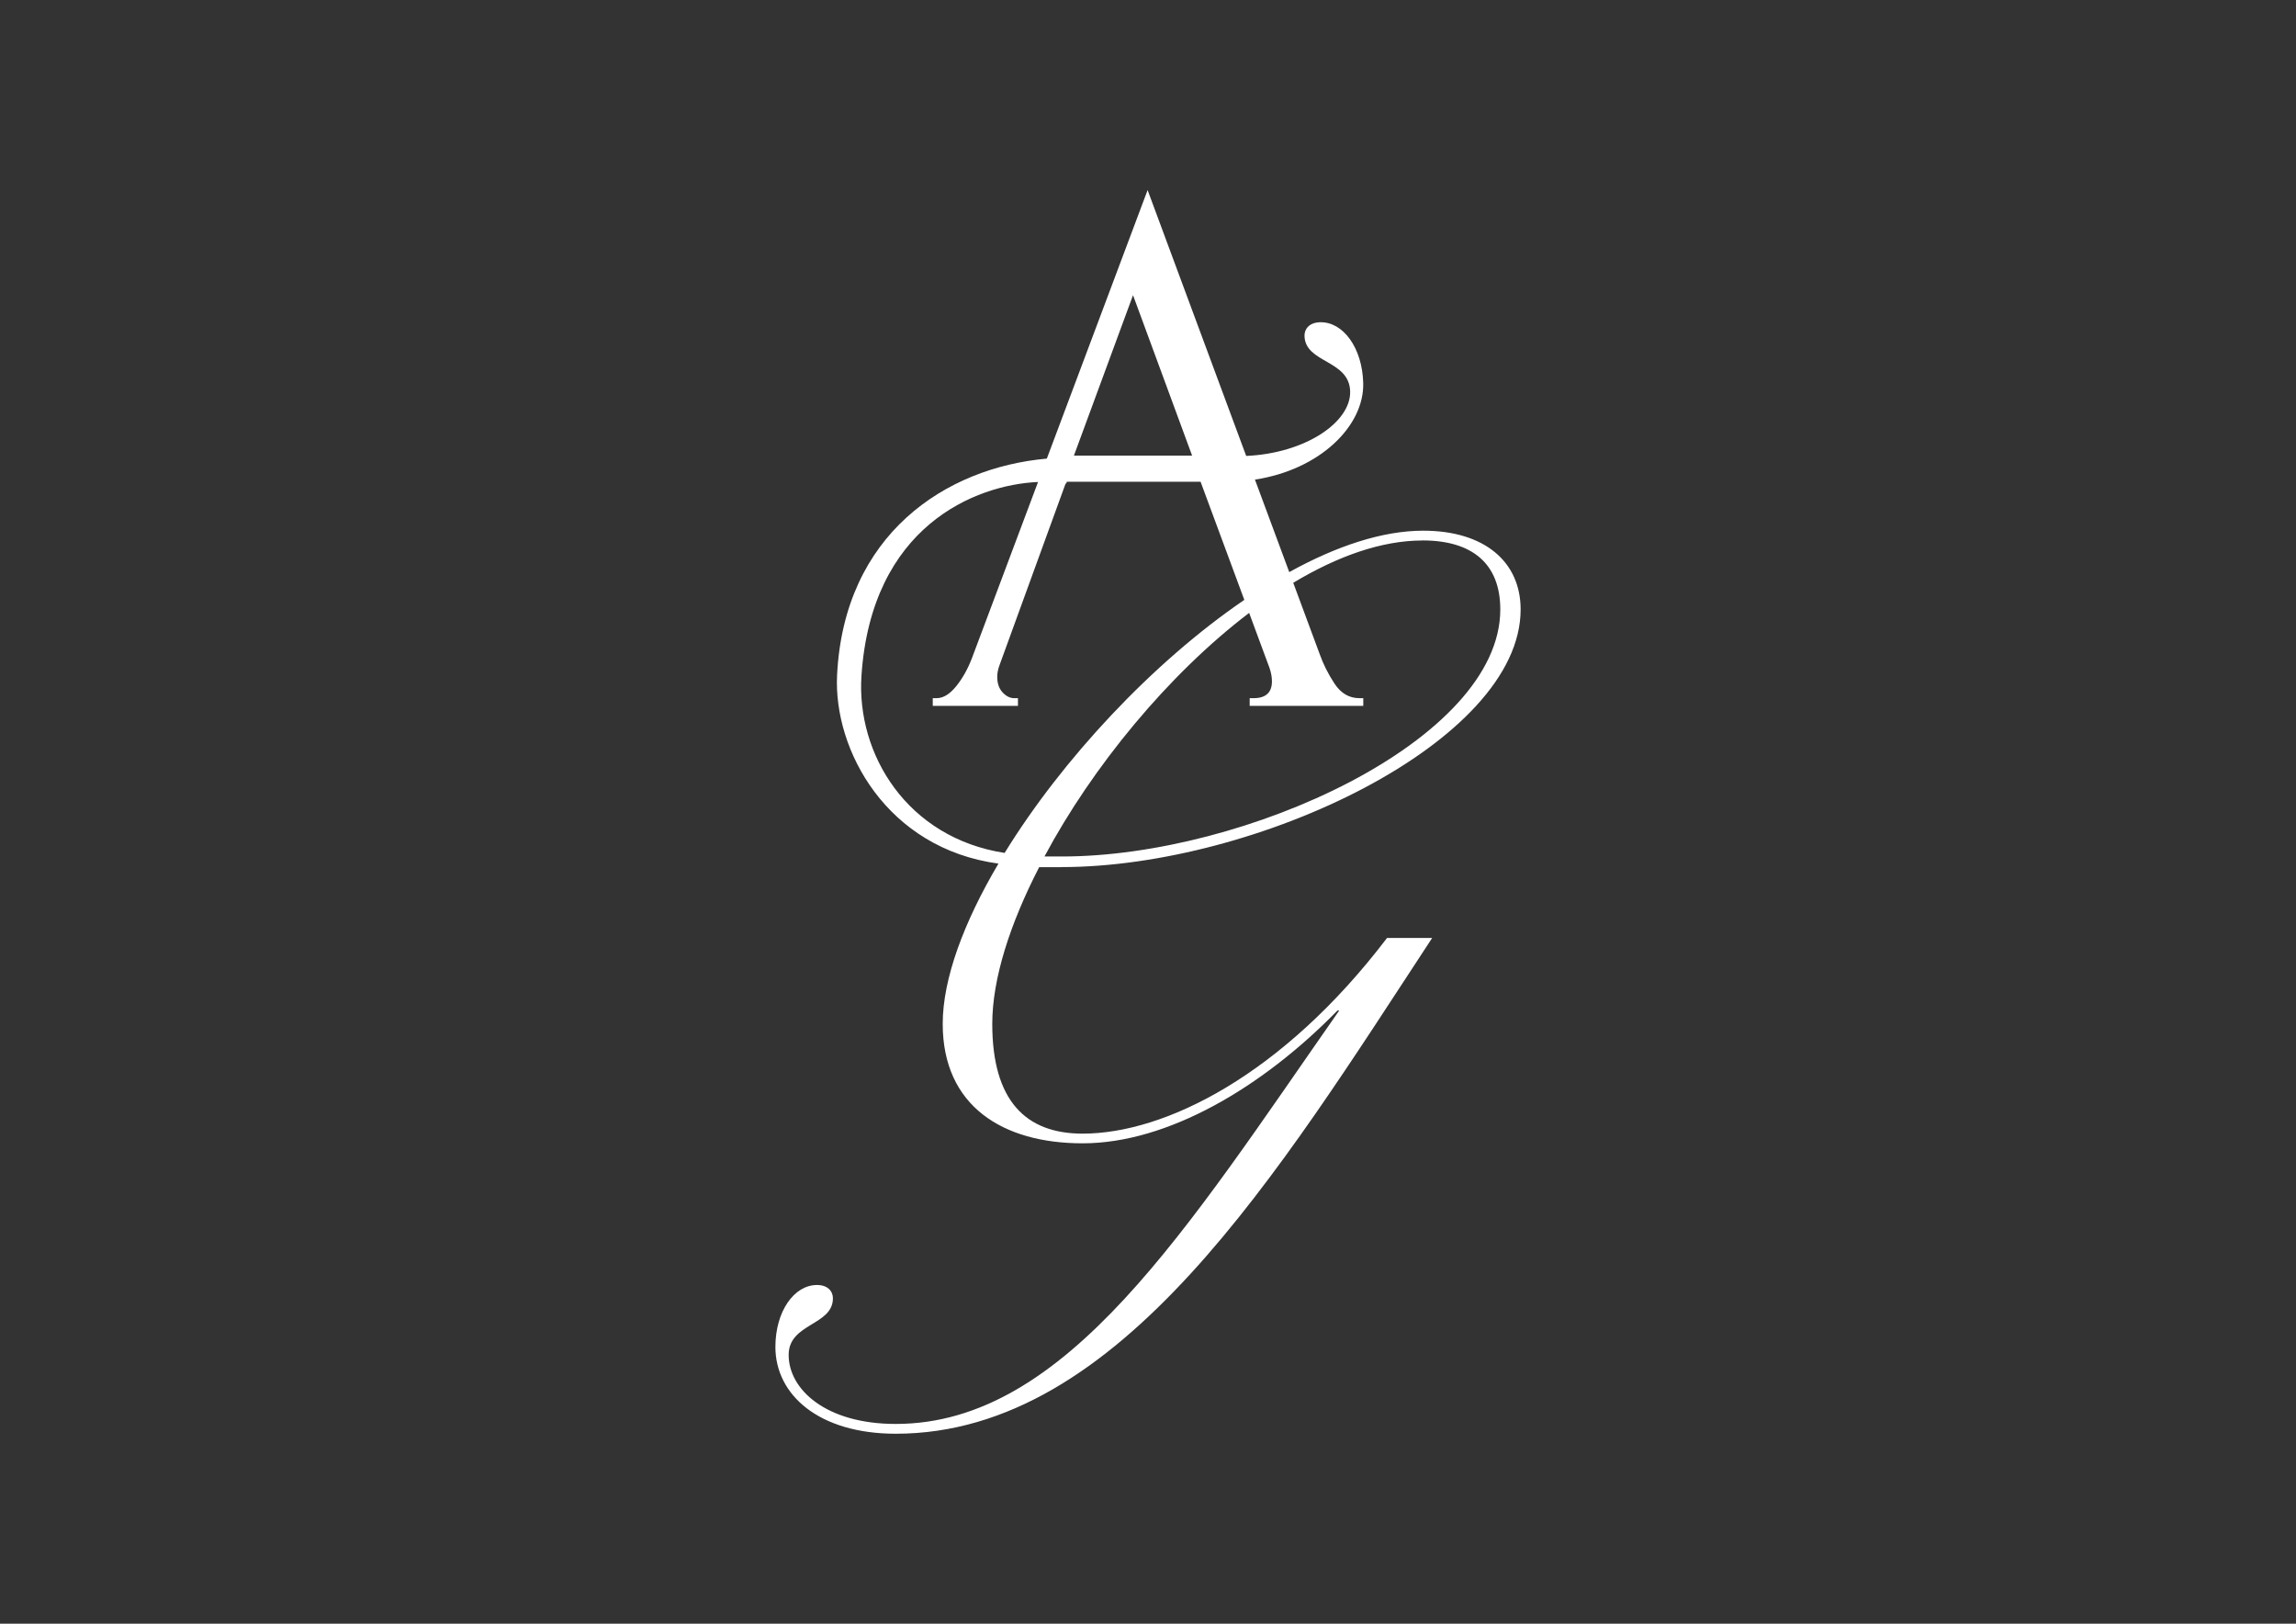 <svg xmlns="http://www.w3.org/2000/svg" viewBox="0 0 841.89 595.28"><rect x="0" y="0" width="841.89" height="595.28" fill="#333333" stroke="none"/><defs><style>
      .cls-1 {
        fill: #fff;
      }
    </style></defs><g><g id="Capa_1"><path class="cls-1" d="M389.14,317.89c71.4,0,168.44-45.76,168.44-94.44,0-17.53-13.3-28.89-35.71-28.89-15.06,0-31.94,5.68-49.13,15.18l-12.58-33.91c23.78-3.61,40.09-19.63,39.7-35.37-.32-12.97-7.38-22.53-15.82-22.32-3.89.1-5.78,2.42-5.71,5.01.25,10.06,16.45,8.68,16.74,20.36.28,11.27-16.41,22.68-38.12,23.64l-36.15-97.47-36.95,98.45c-37.29,3.33-74.33,27.85-76.91,79.33-1.39,27.59,18.28,63.63,59.17,69.15-12.67,21.42-20.44,42.19-20.44,58.74,0,30.18,22.06,43.81,51.28,43.81,31.15,0,65.88-20.44,93.46-48.68h.65c-55.83,79.84-99.97,151.56-162.61,151.56-25.64,0-39.27-12.65-39.27-25.31,0-11.69,16.23-10.7,16.23-20.77,0-2.59-1.94-4.86-5.83-4.86-8.45,0-15.26,9.73-15.26,22.71,0,17.53,15.9,31.82,44.14,31.82,82.43,0,140.2-95.74,196.68-181.75h-16.55c-38.29,50.31-81.47,71.73-111.64,71.73-20.77,0-33.11-12-33.11-40.24,0-16.55,6.49-36.67,17.19-57.44h8.12ZM521.57,198.13c18.17,0,28.55,8.43,28.55,25.32,0,48.03-93.79,90.55-160.65,90.55h-6.49c17.58-32.89,45.39-66.74,75.05-89.3l7.51,20.29c.56,1.69.85,3.29.85,4.78,0,4.13-2.25,6.19-6.76,6.19h-1.4v2.82h41.65v-2.82h-1.41c-3.75,0-6.8-1.78-9.14-5.34-2.35-3.57-4.17-7.22-5.49-10.97l-9.64-25.99c16.13-9.7,32.35-15.51,47.37-15.51ZM415.46,108.23l21.66,58.81h-43.34l21.67-58.81ZM315.88,247.69c3.68-54.71,41.67-69.96,64.75-70.99l-24.26,64.63c-1.51,3.94-3.43,7.37-5.77,10.27-2.35,2.91-4.74,4.36-7.18,4.36h-1.4v2.82h31.24v-2.82h-1.41c-1.5,0-2.9-.71-4.22-2.11-1.31-1.4-1.97-3.32-1.97-5.76,0-1.31.28-2.73.84-4.23l24.24-66.61c.08.01.16.02.23.04l.2-.68h49.05l16.04,43.32c-33.71,23-66.76,58.46-87.89,92.77-35.71-5.52-54.43-36.19-52.49-65.01Z"></path></g></g></svg>